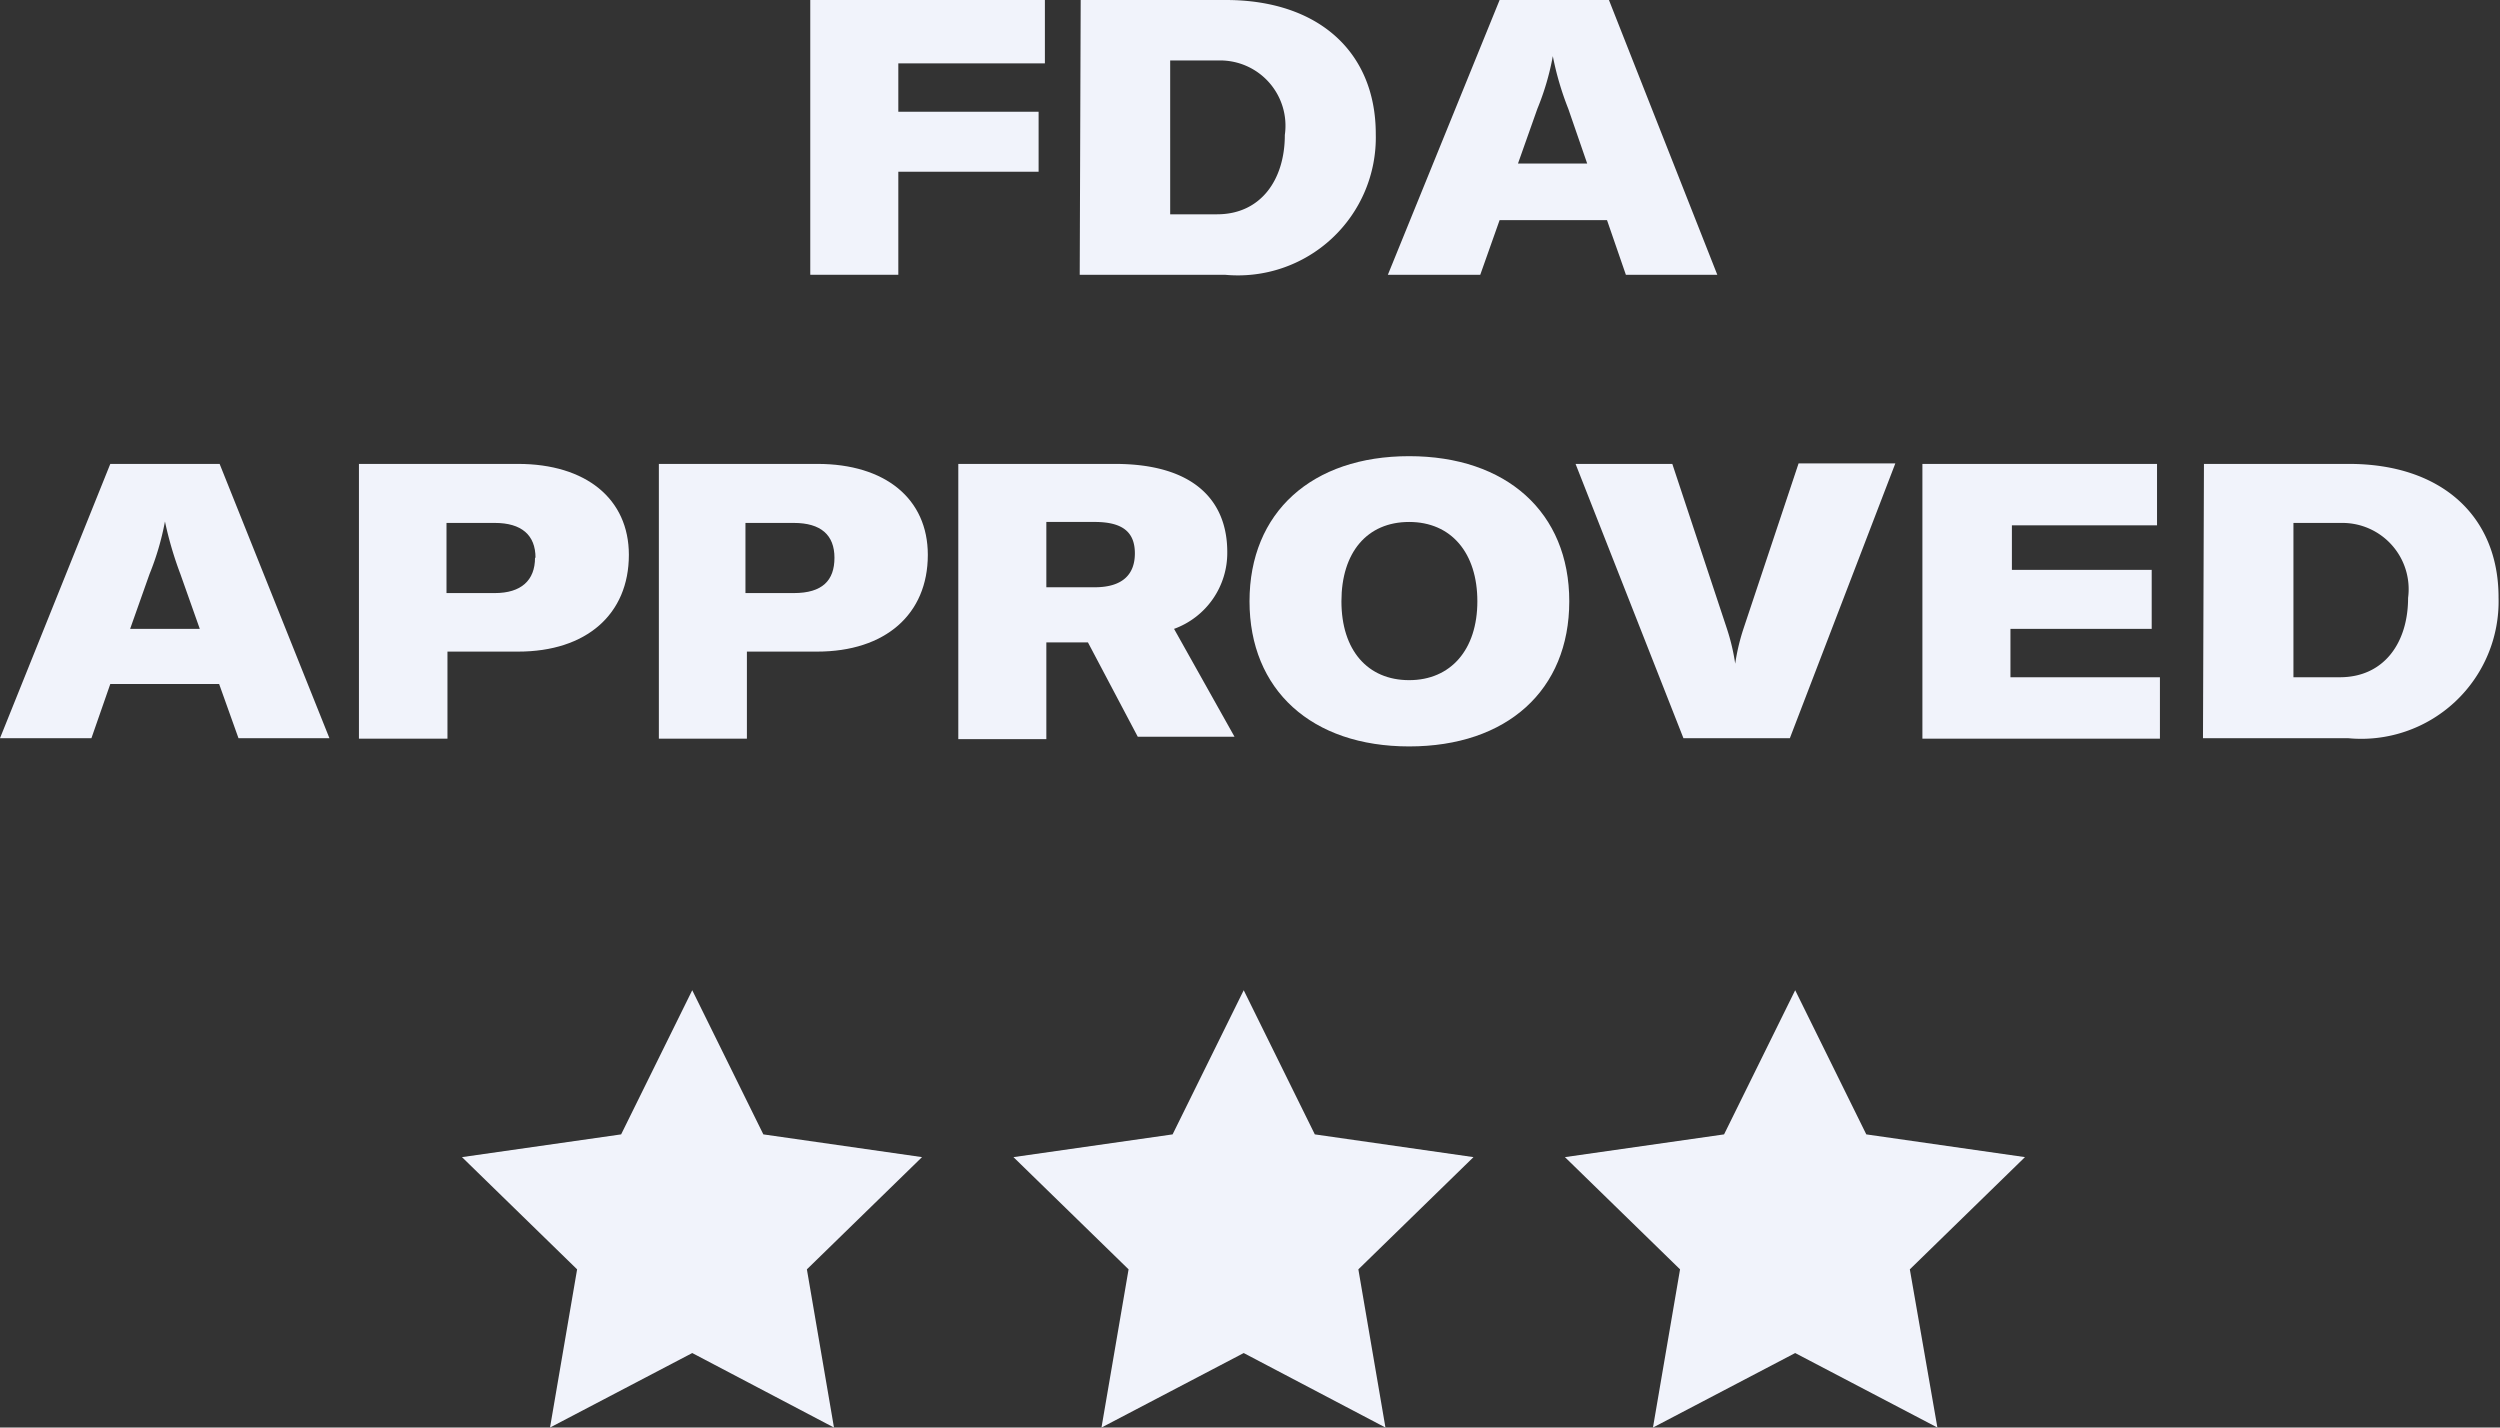 <svg xmlns="http://www.w3.org/2000/svg" viewBox="0 0 51.68 29.51"><rect x="0" y="0" width="51.68" height="29.51" fill="#333333" stroke="none"/><defs><style>.cls-1{fill:#f1f3fb;}</style></defs><g id="Layer_2" data-name="Layer 2"><g id="Layer_3" data-name="Layer 3"><polygon class="cls-1" points="37.11 20.47 38.58 23.45 41.86 23.92 39.48 26.24 40.05 29.51 37.11 27.97 34.17 29.51 34.73 26.24 32.35 23.92 35.64 23.45 37.11 20.47"/><polygon class="cls-1" points="25.71 20.47 27.18 23.45 30.46 23.92 28.08 26.24 28.64 29.51 25.71 27.97 22.77 29.51 23.33 26.24 20.95 23.92 24.24 23.45 25.71 20.47"/><polygon class="cls-1" points="14.31 20.47 15.78 23.45 19.06 23.92 16.68 26.24 17.24 29.51 14.31 27.97 11.37 29.51 11.93 26.24 9.55 23.92 12.84 23.45 14.31 20.47"/><path class="cls-1" d="M18.57,1.31v1h2.9V3.55h-2.9V5.68H16.75V0H21.6V1.31Z"/><path class="cls-1" d="M22.34,0h3c1.91,0,3.1,1.07,3.1,2.77a2.85,2.85,0,0,1-3.12,2.91h-3Zm2.82,4.43c.9,0,1.4-.71,1.4-1.64a1.35,1.35,0,0,0-1.37-1.54h-1V4.43Z"/><path class="cls-1" d="M33.22,4.55H31l-.4,1.13H28.69L31,0h2.26L35.5,5.68H33.61Zm-.41-1.17-.39-1.13a6.16,6.16,0,0,1-.32-1.09h0a5.42,5.42,0,0,1-.32,1.09l-.4,1.13Z"/><path class="cls-1" d="M4.53,14.14H2.28l-.39,1.12H0L2.28,9.59H4.54l2.27,5.67H4.93ZM4.13,13l-.4-1.13a7.48,7.48,0,0,1-.32-1.09h0a5.62,5.62,0,0,1-.32,1.09L2.69,13Z"/><path class="cls-1" d="M13,11.47c0,1.23-.88,2-2.29,2H9.25v1.8H7.42V9.59h3.29C12.11,9.59,13,10.31,13,11.47Zm-1.93.06c0-.47-.29-.72-.84-.72h-1v1.45h1C10.77,12.26,11.06,12,11.06,11.53Z"/><path class="cls-1" d="M19.18,11.47c0,1.23-.88,2-2.29,2H15.44v1.8H13.62V9.59H16.9C18.3,9.59,19.18,10.31,19.18,11.47Zm-1.93.06c0-.47-.28-.72-.84-.72h-1v1.45h1C17,12.26,17.25,12,17.25,11.53Z"/><path class="cls-1" d="M22.49,13.28h-.86v2H19.81V9.59h3.24c1.63,0,2.32.76,2.32,1.82A1.67,1.67,0,0,1,24.27,13l1.25,2.23h-2Zm-.86-1.14h1c.58,0,.83-.27.83-.7s-.24-.65-.83-.65h-1Z"/><path class="cls-1" d="M25.83,12.43c0-1.84,1.29-3,3.3-3s3.31,1.16,3.31,3-1.29,3-3.31,3S25.83,14.26,25.83,12.43Zm4.71,0c0-1-.54-1.64-1.41-1.64s-1.4.63-1.4,1.64.54,1.63,1.4,1.63S30.54,13.43,30.54,12.43Z"/><path class="cls-1" d="M32.57,9.59h2L35.7,13a4.29,4.29,0,0,1,.17.72h0a4.29,4.29,0,0,1,.17-.72l1.14-3.42h2L37,15.26H34.8Z"/><path class="cls-1" d="M44.65,14v1.27H39.74V9.59h4.85v1.27h-3v.92h2.89V13H41.56v1Z"/><path class="cls-1" d="M45.56,9.59h3c1.9,0,3.09,1.07,3.09,2.76a2.84,2.84,0,0,1-3.11,2.91h-3ZM48.37,14c.91,0,1.41-.71,1.41-1.64a1.37,1.37,0,0,0-1.37-1.55h-1V14Z"/></g></g></svg>
